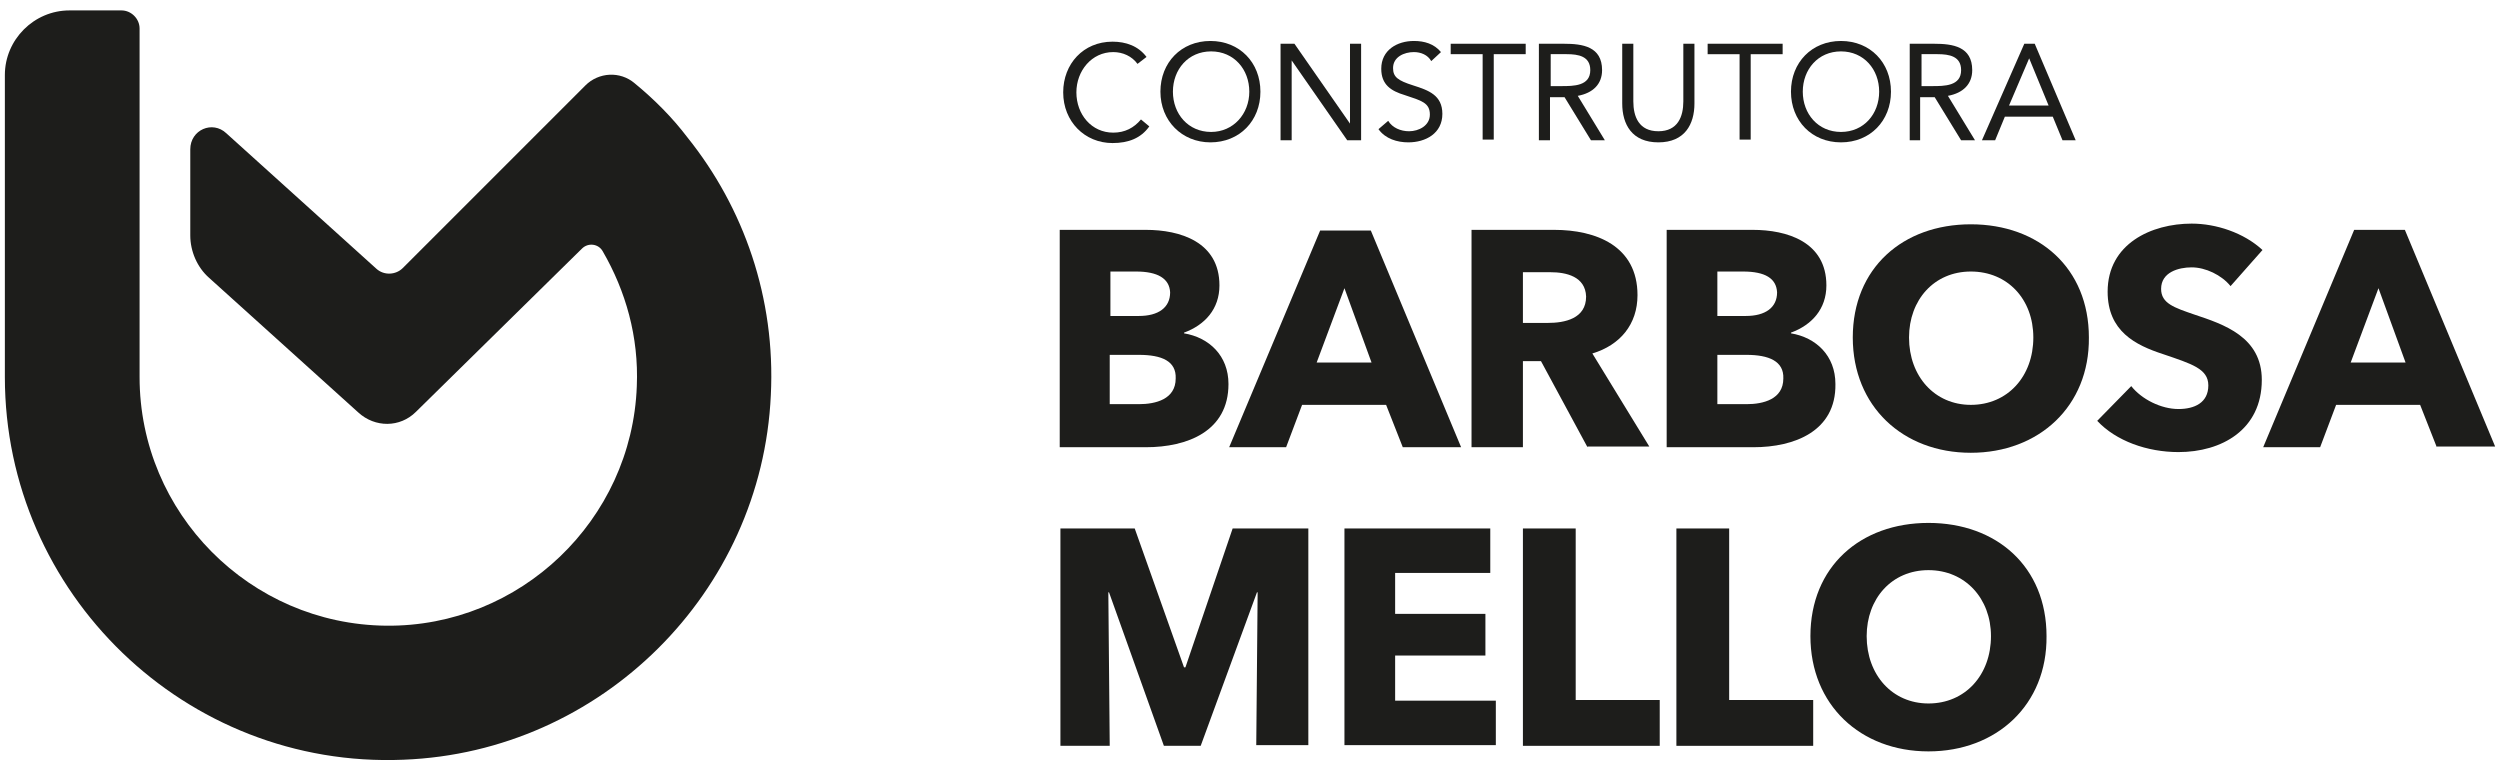 <?xml version="1.0" encoding="UTF-8"?>
<!-- Generator: Adobe Illustrator 28.3.0, SVG Export Plug-In . SVG Version: 6.00 Build 0)  -->
<svg xmlns="http://www.w3.org/2000/svg" xmlns:xlink="http://www.w3.org/1999/xlink" version="1.1" id="Camada_1" x="0px" y="0px" viewBox="0 0 360 111" style="enable-background:new 0 0 360 111;" xml:space="preserve">
<style type="text/css">
	.st0{fill-rule:evenodd;clip-rule:evenodd;fill:#1D1D1B;}
	.st1{fill:#1D1D1B;}
</style>
<g id="Arte_17_00000101065223290107733220000014742560488415766930_">
	<g>
		<path class="st0" d="M99,19.8L99,19.8c-2.2-2.9-4.8-5.5-7.6-7.8c-2.1-1.8-5.2-1.6-7.1,0.3L73.7,22.9l0,0L58,38.6    c-1,1-2.7,1.1-3.8,0.1L32.6,19.2c-2-1.9-5.2-0.5-5.2,2.3v12.4c0,2.3,1,4.6,2.7,6.1l21.5,19.4c2.4,2.2,6,2.2,8.3-0.1l23.9-23.5    c0.9-0.9,2.4-0.7,3,0.4c3.3,5.7,5.2,12.3,4.9,19.4C91,74.9,74.9,90.3,55.6,90.1C36,89.9,20.1,73.9,20.1,54.3V6.8V4.1    c0-1.4-1.2-2.6-2.6-2.6H10c-5.1,0-9.3,4.2-9.3,9.3v8.4v35.1c0,31.1,26,56.4,57.4,55.1c28.5-1.1,51.6-24.1,52.9-52.5    C111.7,42.9,107.1,29.9,99,19.8z"></path>
		<g>
			<g>
				<path class="st1" d="M165,64.4h-12.4V33.1H165c4.9,0,10.6,1.7,10.6,8c0,3.4-2.1,5.7-5.1,6.8V48c3.6,0.6,6.4,3.2,6.4,7.3      C176.9,62.1,171,64.4,165,64.4z M163.6,39.1h-3.7v6.4h4.1c2.8,0,4.5-1.2,4.5-3.4C168.4,40.1,166.7,39.1,163.6,39.1z M164,51.1      h-4.2v7.1h4.2c2.4,0,5.3-0.7,5.3-3.7C169.4,52,167.3,51.1,164,51.1z"></path>
				<path class="st1" d="M202,64.4l-2.4-6.1h-12.1l-2.3,6.1H177l13.1-31.2h7.3l13,31.2H202z M193.6,41.5l-4,10.7h7.9L193.6,41.5z"></path>
				<path class="st1" d="M228.6,64.4L221.9,52h-2.6v12.4h-7.4V33.1h11.9c6,0,12,2.3,12,9.4c0,4.2-2.5,7.2-6.5,8.4l8.2,13.4H228.6z       M223.3,39.2h-4v7.3h3.6c2.4,0,5.5-0.6,5.5-3.8C228.3,39.8,225.5,39.2,223.3,39.2z"></path>
				<path class="st1" d="M252.5,64.4H240V33.1h12.4c4.9,0,10.6,1.7,10.6,8c0,3.4-2.1,5.7-5.1,6.8V48c3.6,0.6,6.4,3.2,6.4,7.3      C264.4,62.1,258.4,64.4,252.5,64.4z M251,39.1h-3.7v6.4h4.1c2.8,0,4.5-1.2,4.5-3.4C255.8,40.1,254.2,39.1,251,39.1z M251.5,51.1      h-4.2v7.1h4.2c2.4,0,5.3-0.7,5.3-3.7C256.9,52,254.7,51.1,251.5,51.1z"></path>
				<path class="st1" d="M283.8,65.2c-9.8,0-17-6.7-17-16.6c0-10,7.2-16.3,17-16.3c9.8,0,17,6.3,17,16.3      C300.9,58.5,293.6,65.2,283.8,65.2z M283.8,39.1c-5.3,0-8.9,4.1-8.9,9.5c0,5.6,3.7,9.7,8.9,9.7c5.3,0,9-4.1,9-9.7      C292.8,43.1,289.1,39.1,283.8,39.1z"></path>
				<path class="st1" d="M321.2,41.2c-1.3-1.6-3.6-2.7-5.6-2.7c-1.9,0-4.4,0.7-4.4,3.1c0,2.1,1.9,2.7,4.8,3.7      c4.2,1.4,9.7,3.2,9.7,9.4c0,7.2-5.8,10.4-12,10.4c-4.5,0-9-1.6-11.7-4.5l4.9-5c1.5,1.9,4.3,3.3,6.8,3.3c2.3,0,4.3-0.9,4.3-3.4      c0-2.4-2.4-3.1-6.5-4.5c-4-1.3-8-3.3-8-9c0-6.9,6.3-9.8,12.1-9.8c3.5,0,7.5,1.3,10.2,3.8L321.2,41.2z"></path>
				<path class="st1" d="M350.9,64.4l-2.4-6.1h-12.1l-2.3,6.1h-8.2L339,33.1h7.3l13,31.2H350.9z M342.5,41.5l-4,10.7h7.9L342.5,41.5      z"></path>
				<path class="st1" d="M180.9,107.4l0.2-22.1h-0.1l-8.1,22.1h-5.3l-7.9-22.1h-0.1l0.2,22.1h-7.1V76.1h10.7l7.1,20h0.2l6.8-20h10.9      v31.2H180.9z"></path>
				<path class="st1" d="M193.6,107.4V76.1h21v6.4h-13.7v5.9h13v6h-13v6.5h14.5v6.4H193.6z"></path>
				<path class="st1" d="M219.3,107.4V76.1h7.6v24.7H239v6.6H219.3z"></path>
				<path class="st1" d="M241.4,107.4V76.1h7.6v24.7h12.1v6.6H241.4z"></path>
				<path class="st1" d="M277.7,108.2c-9.8,0-17-6.7-17-16.6c0-10,7.2-16.3,17-16.3c9.8,0,17,6.3,17,16.3      C294.8,101.5,287.5,108.2,277.7,108.2z M277.7,82.1c-5.3,0-8.9,4.1-8.9,9.5c0,5.6,3.7,9.7,8.9,9.7c5.3,0,9-4.1,9-9.7      C286.7,86.2,283,82.1,277.7,82.1z"></path>
			</g>
			<g>
				<path class="st1" d="M163.8,9.2c-0.8-1.1-2.1-1.7-3.5-1.7c-3.1,0-5.3,2.7-5.3,5.8c0,3.2,2.2,5.8,5.3,5.8c1.7,0,3-0.7,4-1.9      l1.2,1c-1.2,1.7-3,2.4-5.3,2.4c-4,0-7.1-3.1-7.1-7.3c0-4.1,2.9-7.3,7.1-7.3c1.9,0,3.7,0.6,4.9,2.2L163.8,9.2z"></path>
				<path class="st1" d="M167.1,13.2c0-4.2,3-7.3,7.2-7.3c4.2,0,7.2,3.1,7.2,7.3s-3,7.3-7.2,7.3C170.2,20.5,167.1,17.4,167.1,13.2z       M179.9,13.2c0-3.2-2.2-5.8-5.5-5.8c-3.3,0-5.5,2.6-5.5,5.8s2.2,5.8,5.5,5.8C177.6,19,179.9,16.4,179.9,13.2z"></path>
				<path class="st1" d="M184.3,6.3h2.1l8,11.5h0V6.3h1.6v13.9H194l-8-11.5h0v11.5h-1.6V6.3z"></path>
				<path class="st1" d="M206.1,8.8c-0.5-0.9-1.5-1.3-2.5-1.3c-1.4,0-3,0.7-3,2.3c0,1.3,0.7,1.8,2.9,2.5c2.2,0.7,4.2,1.4,4.2,4.1      c0,2.8-2.4,4.1-4.9,4.1c-1.6,0-3.3-0.5-4.3-1.9l1.4-1.2c0.6,1,1.8,1.5,3,1.5c1.4,0,3-0.8,3-2.4c0-1.7-1.2-2-3.6-2.8      c-2-0.6-3.4-1.5-3.4-3.8c0-2.7,2.3-4,4.7-4c1.5,0,2.9,0.4,3.9,1.6L206.1,8.8z"></path>
				<path class="st1" d="M219.7,7.8h-4.6v12.3h-1.6V7.8h-4.6V6.3h10.8V7.8z"></path>
				<path class="st1" d="M221.7,6.3h3.5c2.7,0,5.5,0.4,5.5,3.8c0,2-1.3,3.3-3.5,3.7l3.9,6.4h-2l-3.8-6.2h-2.1v6.2h-1.6V6.3z       M223.3,12.4h1.5c1.8,0,4.2,0,4.2-2.3c0-2-1.7-2.3-3.4-2.3h-2.3V12.4z"></path>
				<path class="st1" d="M244,14.9c0,3-1.4,5.6-5.2,5.6c-3.8,0-5.2-2.6-5.2-5.6V6.3h1.6v8.3c0,2.2,0.8,4.3,3.6,4.3      c2.8,0,3.6-2.1,3.6-4.3V6.3h1.6V14.9z"></path>
				<path class="st1" d="M256.7,7.8h-4.6v12.3h-1.6V7.8h-4.6V6.3h10.8V7.8z"></path>
				<path class="st1" d="M257.9,13.2c0-4.2,3-7.3,7.2-7.3c4.2,0,7.2,3.1,7.2,7.3s-3,7.3-7.2,7.3C260.9,20.5,257.9,17.4,257.9,13.2z       M270.6,13.2c0-3.2-2.2-5.8-5.5-5.8c-3.3,0-5.5,2.6-5.5,5.8s2.2,5.8,5.5,5.8C268.4,19,270.6,16.4,270.6,13.2z"></path>
				<path class="st1" d="M275,6.3h3.5c2.7,0,5.5,0.4,5.5,3.8c0,2-1.3,3.3-3.5,3.7l3.9,6.4h-2l-3.8-6.2h-2.1v6.2H275V6.3z       M276.7,12.4h1.5c1.8,0,4.2,0,4.2-2.3c0-2-1.7-2.3-3.4-2.3h-2.3V12.4z"></path>
				<path class="st1" d="M291.5,6.3h1.5l5.9,13.9H297l-1.4-3.4h-6.9l-1.4,3.4h-1.9L291.5,6.3z M292.2,8.4L292.2,8.4l-2.9,6.8h5.7      L292.2,8.4z"></path>
			</g>
		</g>
	</g>
</g>
</svg>

